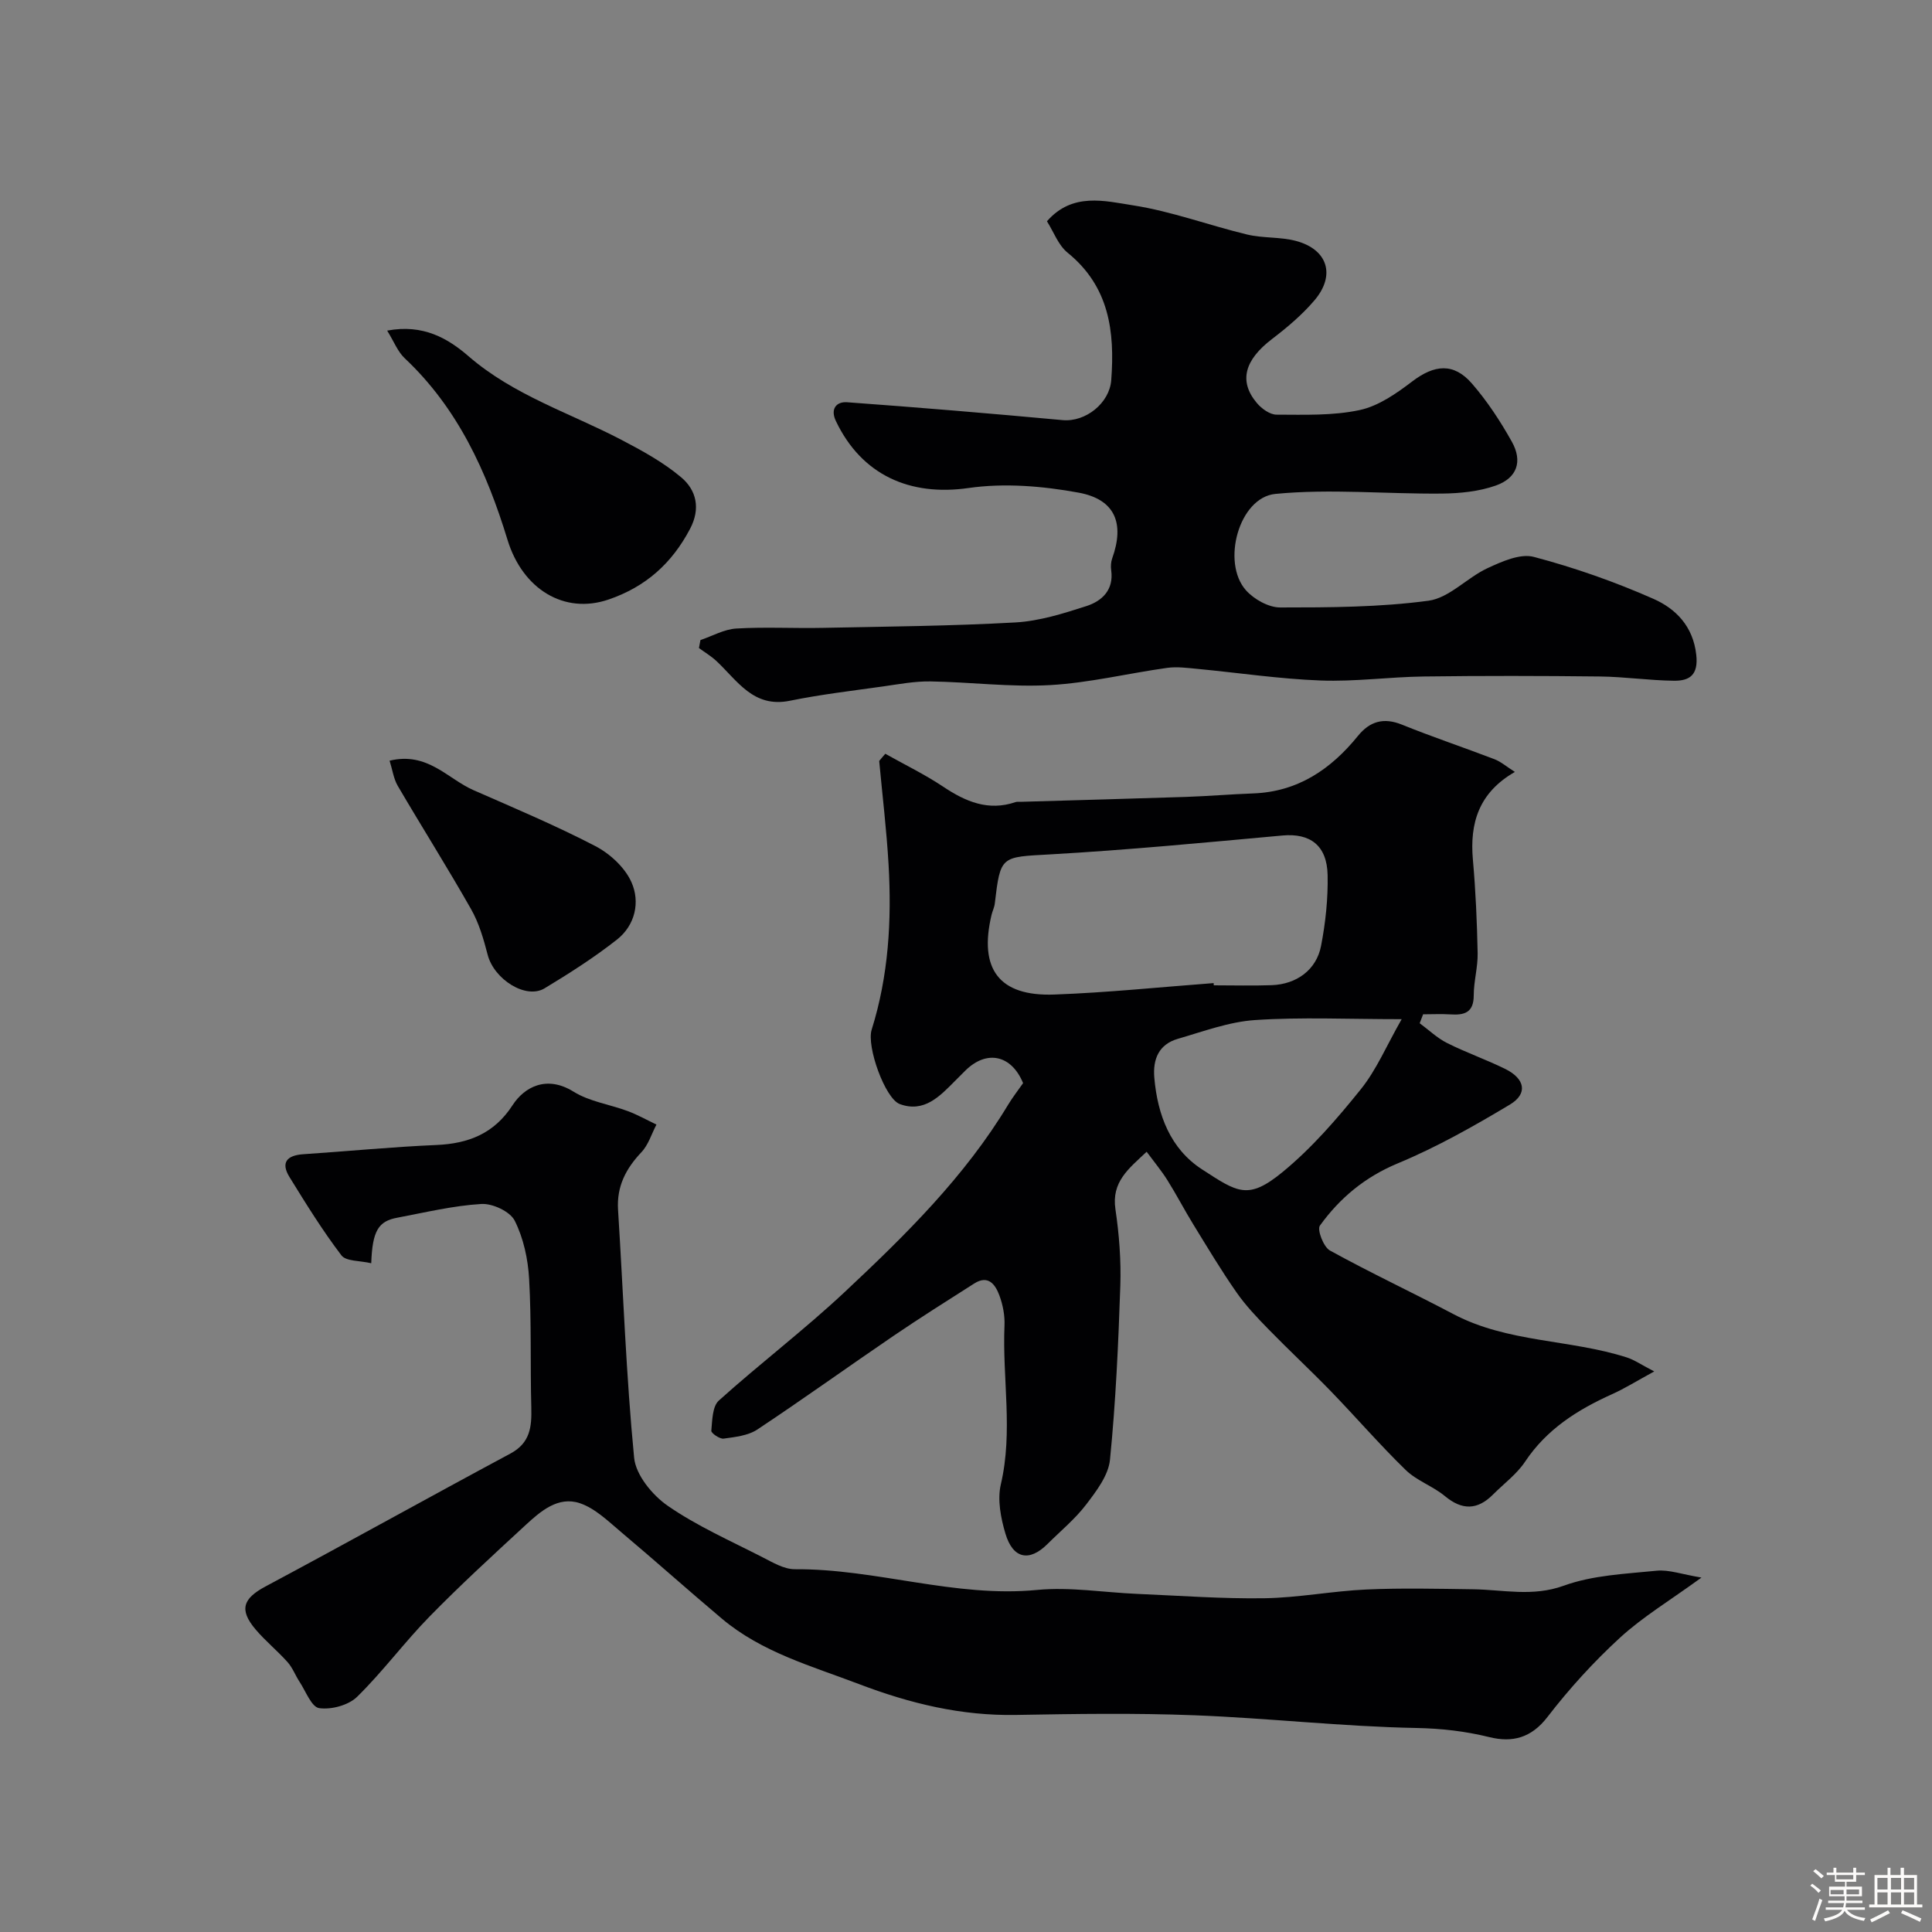 <svg enable-background="new 0 0 400 400" viewBox="0 0 400 400" xmlns="http://www.w3.org/2000/svg"><rect x="0" y="0" width="400" height="400" fill="#808080" stroke="none"/><path d="m374.8 390.4.4-.4c.7.5 1.3 1 1.8 1.4l-.5.5c-.5-.6-1.1-1.1-1.7-1.5zm1 7.3-.6-.3c.5-1.4 1.1-2.8 1.5-4.3.2.1.4.2.6.3-.5 1.3-1 2.8-1.5 4.3zm-.4-10.3.5-.4c.4.3 1 .8 1.7 1.4l-.5.5c-.5-.5-1.1-1-1.7-1.5zm2.5.3h1.7v-1h.6v1h3.5v-1h.6v1h1.8v.5h-1.8v1.4h-2v1h3.2v2h-3.2v.9h3.3v.5h-3.4c0 .3-.1.6-.1.9h4v.5h-3.7c.7.9 1.9 1.5 3.8 1.7-.1.2-.2.4-.3.6-2.1-.4-3.5-1.1-4-2.1-.4 1-1.8 1.7-4 2.2-.1-.2-.2-.4-.3-.6 2.1-.4 3.4-1 3.8-1.8h-3.4v-.5h3.6c.1-.3.1-.6.2-.9h-3.3v-.5h3.4c0-.3 0-.6 0-.9h-3.2v-2h3.3v-1h-2.1v-1.4h-1.7v-.5zm1.1 3.5v1h2.7c0-.3 0-.4 0-.4 0-.1 0-.2 0-.2 0-.1 0-.2 0-.3h-2.7zm1.2-3v.9h3.5v-.9zm4.7 3h-2.6v.6.4h2.6z" fill="#fcfbfa"/><path d="m393.6 386.7h.6v1.5h2.7v6.1h1.1v.6h-11v-.6h1.1v-6.1h2.7v-1.5h.6v1.5h2.1v-1.5zm-2.7 8.8.4.6c-1.2.6-2.5 1.3-3.8 1.9-.1-.2-.2-.4-.3-.6 1.2-.6 2.5-1.2 3.7-1.9zm-2.2-6.7v2.4h2.1v-2.4zm0 3v2.5h2.1v-2.5zm2.8-3v2.4h2.1v-2.4zm0 3v2.5h2.1v-2.5zm6 6.1c-1.4-.7-2.7-1.3-3.9-1.8l.3-.6c1.5.6 2.7 1.2 3.9 1.7zm-1.2-9.1h-2.1v2.4h2.1zm-2.1 3v2.5h2.1v-2.5z" fill="#fcfbfa"/><g fill="#010103"><path d="m183.29 156.06c4.01 2.25 8.17 4.27 11.98 6.81 4.66 3.11 9.36 5.12 15.01 3.19.3-.1.66-.04.99-.05 11.43-.34 22.86-.64 34.29-1.02 4.63-.16 9.26-.55 13.89-.72 9.24-.34 16.08-4.98 21.7-11.91 2.44-3.01 5.31-3.87 9.11-2.33 6.32 2.56 12.8 4.72 19.16 7.16 1.31.5 2.43 1.49 4.22 2.63-7.46 4.28-9.38 10.59-8.69 18.21.57 6.41.85 12.86.98 19.29.06 2.92-.81 5.85-.81 8.77 0 3.56-1.93 4.12-4.82 3.93-1.88-.12-3.77-.02-5.66-.02-.24.62-.48 1.23-.71 1.85 1.88 1.38 3.61 3.06 5.66 4.09 3.92 1.97 8.11 3.43 12.05 5.37 4.12 2.04 4.72 5.13.97 7.38-7.48 4.48-15.16 8.82-23.19 12.16-6.81 2.83-12.02 7.17-16.15 12.9-.61.85.75 4.42 2.07 5.15 8.4 4.63 17.1 8.7 25.59 13.18 11.25 5.93 24.11 5.19 35.87 8.96 1.57.5 2.97 1.49 5.69 2.9-3.72 2.03-6.16 3.56-8.75 4.72-7.14 3.22-13.52 7.24-18 13.98-1.72 2.58-4.39 4.54-6.62 6.78-3.22 3.23-6.38 3.31-9.97.33-2.49-2.07-5.83-3.18-8.11-5.4-5.38-5.23-10.3-10.94-15.53-16.34-4.22-4.35-8.67-8.48-12.9-12.82-2.34-2.4-4.69-4.87-6.6-7.61-3.17-4.54-6.02-9.31-8.92-14.03-1.86-3.02-3.5-6.19-5.38-9.19-1.2-1.92-2.66-3.67-4.31-5.9-3.74 3.52-7.31 6.22-6.46 11.92.77 5.2 1.18 10.53 1.01 15.78-.4 12.04-.95 24.09-2.14 36.06-.32 3.23-2.8 6.48-4.91 9.25-2.3 3.02-5.32 5.5-8.03 8.2-3.75 3.74-7.15 3.09-8.71-2.16-.96-3.23-1.69-7.01-.95-10.18 2.57-10.98.29-21.96.76-32.91.09-2.07-.34-4.28-1.06-6.22-.83-2.23-2.28-4.32-5.2-2.47-5.6 3.56-11.22 7.11-16.71 10.84-9.43 6.42-18.7 13.09-28.21 19.4-1.92 1.27-4.59 1.55-6.97 1.88-.81.11-2.59-1.13-2.55-1.62.2-2.16.21-5.05 1.56-6.26 8.54-7.69 17.74-14.67 26.12-22.53 12.53-11.74 24.79-23.81 33.76-38.7.93-1.54 2.04-2.96 3.11-4.49-2.39-5.82-7.51-6.98-11.95-2.6-.71.7-1.42 1.41-2.12 2.12-3.17 3.2-6.43 6.68-11.47 4.81-3.03-1.13-6.91-11.92-5.81-15.4 3.5-11.16 4.16-22.61 3.5-34.15-.41-7.17-1.28-14.32-1.94-21.48.41-.51.83-1 1.26-1.49zm67.98 47.48c.01.15.02.3.03.46 3.99 0 7.99.11 11.97-.03 5.16-.18 9.28-3.16 10.24-8.13.93-4.81 1.46-9.78 1.36-14.67-.13-6.2-3.68-8.7-9.33-8.19-16.02 1.46-32.04 3-48.09 3.91-10.22.58-10.31.18-11.49 10.18-.09.8-.48 1.55-.67 2.34-2.67 11.22 1.55 16.91 12.98 16.5 11.02-.4 22.01-1.55 33-2.37zm38.93 7.47c-11.11 0-20.76-.46-30.34.18-5.4.36-10.73 2.36-16.01 3.89-3.91 1.14-5.2 4.18-4.86 8.07.67 7.7 3.33 14.71 9.87 18.95 7.36 4.77 9.52 6.45 16.72.53 6.01-4.94 11.23-10.98 16.13-17.07 3.27-4.05 5.35-9.05 8.49-14.55z"/><path d="m76.86 261.54c-2.35-.56-5.22-.37-6.18-1.64-3.91-5.14-7.33-10.67-10.73-16.18-1.88-3.04-.55-4.52 2.84-4.75 9.19-.61 18.37-1.52 27.57-1.91 6.68-.29 11.97-2.39 15.76-8.24 2.42-3.74 7.03-6.29 12.63-2.8 3.29 2.05 7.49 2.63 11.22 4.02 2.04.76 3.97 1.85 5.94 2.79-1.01 1.93-1.67 4.2-3.11 5.72-3.22 3.41-5.14 7.07-4.84 11.91 1.08 17.12 1.67 34.29 3.33 51.36.35 3.57 3.78 7.74 6.96 9.94 6.09 4.21 12.99 7.25 19.62 10.65 2.12 1.08 4.46 2.49 6.7 2.48 16.85-.11 33.11 5.94 50.15 4.29 6.84-.66 13.85.53 20.78.82 8.76.37 17.53 1.03 26.29.9 7.04-.11 14.04-1.49 21.08-1.81 7.34-.33 14.7-.15 22.05-.05 6.28.08 12.35 1.61 18.85-.74 6-2.18 12.76-2.45 19.23-3.1 2.55-.25 5.23.75 9.27 1.42-6.59 4.79-12.17 8.14-16.87 12.45-5.45 5-10.51 10.56-15.02 16.42-3.35 4.35-7.26 5.33-11.99 4.17-5.01-1.23-9.91-1.8-15.16-1.9-15.31-.29-30.59-2.04-45.9-2.63-12.31-.48-24.66-.29-36.98-.07-11.33.2-21.89-2.35-32.48-6.38-9.9-3.77-20.13-6.58-28.42-13.56-6.97-5.87-13.76-11.95-20.73-17.81-2.71-2.28-5.46-5.01-8.67-6.09-4.5-1.51-8.14 1.67-11.3 4.59-6.7 6.18-13.43 12.35-19.8 18.86-5.23 5.34-9.7 11.43-15.03 16.65-1.79 1.74-5.34 2.69-7.84 2.33-1.59-.23-2.78-3.51-4.07-5.47-.87-1.32-1.43-2.89-2.47-4.05-2.1-2.36-4.6-4.38-6.63-6.78-3.47-4.1-2.58-6.41 2.06-8.89 16.96-9.06 33.76-18.43 50.71-27.52 4.12-2.21 4.42-5.56 4.32-9.54-.23-8.87.05-17.76-.45-26.6-.23-4.11-1.16-8.45-2.99-12.08-.96-1.9-4.59-3.59-6.9-3.45-5.82.35-11.58 1.74-17.34 2.83-3.97.71-5.22 2.68-5.46 9.44z"/><path d="m216.76 45.81c5.28-6.05 12.01-4.2 17.86-3.29 7.97 1.24 15.67 4.13 23.56 6.03 3.31.8 6.9.46 10.17 1.34 6.56 1.77 8.22 7.1 3.78 12.31-2.55 2.99-5.63 5.59-8.76 7.98-5.68 4.33-6.96 8.73-3.16 13.25.98 1.17 2.7 2.42 4.08 2.42 5.75.01 11.65.24 17.21-.95 3.89-.83 7.61-3.43 10.89-5.93 4.57-3.48 8.57-3.92 12.35.43 3.18 3.66 5.9 7.81 8.27 12.05 2.27 4.06 1.1 7.51-3.3 9.07-3.49 1.24-7.43 1.63-11.18 1.67-11.5.11-23.1-1.04-34.48.07-7.53.73-11.22 14.18-6.09 19.95 1.67 1.87 4.7 3.57 7.11 3.56 10.25 0 20.58-.04 30.7-1.4 4.28-.58 7.98-4.78 12.21-6.74 2.98-1.38 6.77-3.08 9.59-2.33 8.44 2.23 16.78 5.16 24.77 8.69 4.59 2.03 8.19 5.64 8.85 11.56.47 4.17-1.35 5.43-4.62 5.39-5.1-.06-10.2-.82-15.3-.88-12.16-.14-24.33-.16-36.49 0-7.12.09-14.26 1.1-21.35.83-8.5-.32-16.97-1.59-25.45-2.4-2.12-.2-4.3-.5-6.37-.21-8.07 1.13-16.08 3.1-24.18 3.56-8.22.46-16.52-.63-24.79-.76-3.25-.05-6.52.57-9.76 1.03-6.46.91-12.95 1.67-19.33 2.97-7.58 1.55-10.86-4.15-15.22-8.22-1.09-1.02-2.41-1.8-3.62-2.69.1-.55.21-1.1.31-1.65 2.47-.84 4.91-2.24 7.42-2.39 5.98-.36 11.99-.01 17.99-.14 13.27-.27 26.54-.38 39.79-1.12 4.95-.28 9.91-1.84 14.69-3.38 3.24-1.04 5.72-3.35 5.15-7.43-.11-.8-.06-1.7.21-2.46 2.58-7.2.65-12.2-6.94-13.6-7.44-1.37-15.39-2.03-22.82-.96-12.05 1.73-22.08-2.61-27.45-13.87-1.21-2.54.14-4.05 2.31-3.89 14.89 1.08 29.77 2.33 44.63 3.7 4.78.44 9.72-3.54 10.07-8.27.76-10.12-.42-19.39-9.02-26.38-1.93-1.55-2.87-4.27-4.29-6.52z"/><path d="m80.16 68.45c7.47-1.41 12.61 1.64 16.84 5.3 9.38 8.12 21.02 11.75 31.67 17.32 4.31 2.25 8.68 4.65 12.37 7.76 3.13 2.64 4.05 6.43 1.84 10.64-3.75 7.14-9.16 12.01-16.87 14.65-9.2 3.15-17.82-2.14-20.94-12.37-4.31-14.11-10.28-27.23-21.27-37.57-1.46-1.37-2.24-3.47-3.64-5.73z"/><path d="m80.66 157.49c7.87-1.89 11.99 3.74 17.36 6.1 8.48 3.72 17.03 7.32 25.23 11.58 3.04 1.58 6.14 4.44 7.49 7.49 1.83 4.1.76 8.9-2.99 11.86-4.72 3.72-9.84 6.98-15 10.1-3.88 2.34-10.46-1.86-11.78-6.93-.84-3.24-1.8-6.58-3.44-9.46-4.89-8.62-10.19-17.01-15.2-25.56-.85-1.48-1.08-3.32-1.67-5.18z"/></g></svg>